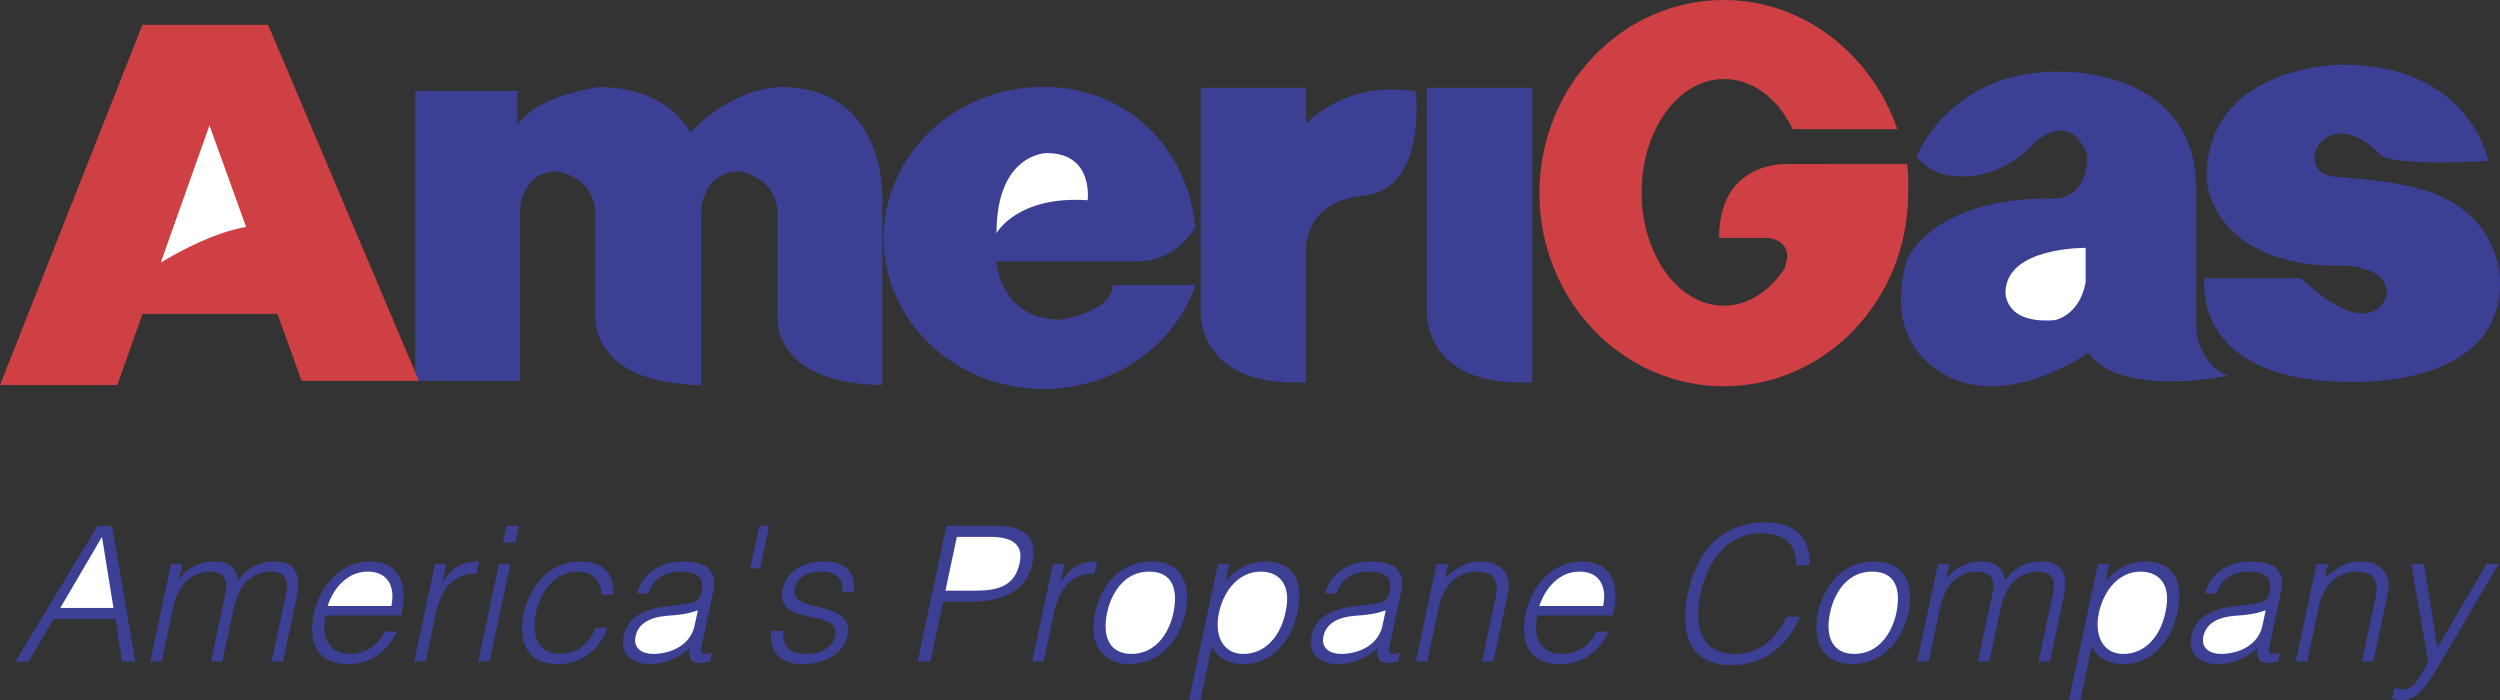<svg xmlns="http://www.w3.org/2000/svg" width="2500" height="700" viewBox="0 0 126.947 35.545"><rect x="0" y="0" width="126.947" height="35.545" fill="#333333" stroke="none"/><path fill="#3b4095" d="M1.449 33.592l1.274-2.164h3.141l.334 2.164h.671l-1.178-6.889h-.738L.779 33.592h.67zM20.38 31.25c.388-1.777-.235-2.742-1.598-2.742-1.419 0-2.528 1.184-2.835 2.627-.31 1.459.136 2.586 1.727 2.586 1.267 0 2.01-.717 2.495-1.652h-.639a1.88 1.88 0 0 1-1.746 1.137c-1.103 0-1.489-.889-1.253-1.955h3.849v-.001zM33.712 30.807c-1.191.154-1.869.662-2.045 1.492-.203.953.479 1.422 1.349 1.422.719 0 1.431-.287 2.023-.822-.062.344-.067.68.306.736.08.027.155.037.25.037.163 0 .378-.068.471-.096l.095-.449c-.525.172-.617.066-.522-.383l.574-2.699c.243-1.145-.47-1.537-1.475-1.537-1.082 0-2.052.469-2.386 1.631h.583c.288-.855.888-1.113 1.682-1.113.891 0 1.146.418 1.023 1-.038.17-.111.428-.32.516-.21.084-.576.141-.791.16l-.817.105zM47.243 33.592l.647-3.041h1.476c1.275 0 2.724-.385 3.051-1.924.219-1.033-.049-1.924-1.84-1.924H48.06l-1.464 6.889h.647zM57.348 33.721c1.388 0 2.514-1.041 2.847-2.605.308-1.451-.188-2.607-1.739-2.607-1.532 0-2.541 1.166-2.847 2.607-.367 1.726.479 2.587 1.739 2.605zM61.54 32.793c.236.604.875.928 1.575.928 1.513 0 2.469-1.232 2.763-2.615.312-1.461-.085-2.598-1.684-2.598-.632 0-1.464.354-1.937 1.004h-.02l.187-.875h-.577l-1.468 6.906h.576l.585-2.75zM68.644 30.807c-1.191.154-1.869.662-2.046 1.492-.203.953.478 1.422 1.35 1.422.718 0 1.431-.287 2.022-.822-.063.344-.066.68.306.736a.747.747 0 0 0 .251.037c.163 0 .378-.068.47-.096l.097-.449c-.525.172-.618.066-.522-.383l.574-2.699c.243-1.145-.471-1.537-1.476-1.537-1.082 0-2.053.469-2.386 1.631h.584c.287-.855.888-1.113 1.683-1.113.89 0 1.146.418 1.021 1-.036.17-.11.428-.32.516-.209.084-.574.141-.79.16l-.818.105zM81.912 31.25c.388-1.777-.235-2.742-1.598-2.742-1.419 0-2.529 1.184-2.835 2.627-.311 1.459.135 2.586 1.727 2.586 1.266 0 2.01-.717 2.493-1.652h-.637a1.883 1.883 0 0 1-1.746 1.137c-1.104 0-1.49-.889-1.253-1.955h3.849v-.001zM94.058 33.721c1.388 0 2.515-1.041 2.848-2.605.308-1.451-.189-2.607-1.74-2.607-1.531 0-2.541 1.166-2.847 2.607-.368 1.726.479 2.587 1.739 2.605zM106.224 32.793c.235.604.875.928 1.574.928 1.514 0 2.47-1.232 2.764-2.615.311-1.461-.085-2.598-1.685-2.598-.632 0-1.464.354-1.937 1.004h-.02l.186-.875h-.576l-1.468 6.906h.576l.586-2.75zM113.326 30.807c-1.192.154-1.869.662-2.046 1.492-.203.953.479 1.422 1.35 1.422.719 0 1.431-.287 2.023-.822-.063.344-.067.68.305.736a.747.747 0 0 0 .251.037c.163 0 .378-.068.47-.096l.097-.449c-.525.172-.618.066-.522-.383l.574-2.699c.243-1.145-.47-1.537-1.476-1.537-1.081 0-2.053.469-2.386 1.631h.584c.287-.855.889-1.113 1.683-1.113.89 0 1.146.418 1.021 1-.037.17-.109.428-.319.516-.21.084-.576.141-.79.16l-.819.105zM21.085 4.623V19.34h5.319v-8.615s0-2.021 1.914-2.021c0 0 1.755.239 1.914 2.021v5.158s-.478 3.564 5.371 3.669v-8.828s.053-2.021 1.968-2.021c0 0 1.755.239 1.915 2.021v5.158s-.532 3.564 5.317 3.669V9.927s.133-5.504-5.131-5.504c0 0-2.312-.08-4.627 2.314 0 0-1.037-2.314-4.627-2.314 0 0-3.111.398-4.146 1.914V4.623h-5.187zM56.503 14.474c0 1.356-2.633 1.755-2.633 1.755-3.111 0-3.27-2.951-3.27-2.951h7.019c1.809 0 2.541-1.013 3.072-1.696-.314-3.966-3.419-7.172-7.698-7.172-4.486 0-8.122 3.434-8.122 7.671 0 4.235 3.636 7.67 8.122 7.67 3.601 0 6.652-2.213 7.717-5.278h-4.207v.001z"/><path d="M50.601 11.842s1.037-1.915 4.627-1.675c0 0 .318-2.394-2.074-2.394-.001 0-2.553 0-2.553 4.069z" fill="#fff"/><path d="M60.97 4.463V15.83s-.239 3.83 5.344 3.59v-6.621s-.239-2.552 2.952-2.872c3.19-.319 2.632-5.264 2.632-5.264s-2.951-.799-5.584 1.595V4.463H60.97zM77.802 4.463h-5.345V15.83s-.239 3.83 5.345 3.59V4.463z" fill="#3b4095"/><path d="M91.025 6.556c-.744-1.573-2.028-2.542-3.492-2.542-2.305 0-4.174 2.576-4.174 5.754 0 3.177 1.869 5.753 4.174 5.753 1.262 0 2.39-.775 3.155-1.995l-.044-.009c.478-1.356-.878-1.436-.878-1.436h-2.473c0-3.988 3.51-3.75 3.51-3.75l6.03.005c.093.555.062.888.062 1.471 0 5.417-4.192 9.807-9.363 9.807s-9.362-4.39-9.362-9.807S82.362 0 87.533 0c4.058 0 7.512 2.775 8.812 6.556h-5.32z" fill="#cf4044"/><path d="M103.327 7.215s-1.755 2.233-4.627 1.649c0 0-.744-.16-1.382-.904 0 0 1.755-4.574 7.604-4.308 0 0 6.595-.053 6.595 5.903v7.073s.053 1.808 1.595 2.446c0 0-5.424 1.17-7.073-1.17 0 0-3.35 2.447-6.434 1.488 0 0-4.255-1.117-2.767-6.221 0 0 1.33-3.191 7.445-3.084 0 0 1.702.105 1.702-2.18.001 0-.636-2.34-2.658-.692z" fill="#3b4095"/><path d="M105.906 12.587s-4.015-.054-4.068 2.232c0 0-.105 1.648 2.501 1.437 0 0 1.248-.213 1.567-1.915v-1.754z" fill="#fff"/><path d="M117.579 7.641s.532-1.33 2.074-.692c0 0 .479.16 1.275.958 0 0 .532.531 5.426.265 0 0-.905-4.892-7.446-4.892 0 0-6.859 0-6.859 5.743 0 0 .054 4.148 6.169 4.467 0 0 3.084-.266 2.978 1.489 0 0-.638 2.606-4.36-.85h-4.893s-.745 5.104 7.073 5.264c0 0 7.71.48 7.924-4.785 0 0 .425-4.36-5.159-5.265 0 0-.531-.159-3.297-.372-.001-.001-1.223-.107-.905-1.33z" fill="#3b4095"/><path fill="#cf4044" d="M15.316 19.34h5.956L13.614 1.259H7.233L0 19.553h5.956l1.283-3.616h6.849l1.228 3.403z"/><path d="M8.161 13.337l2.475-6.973 1.86 5.159c-1.566.278-3.217 1.136-4.335 1.814zM5.179 27.26l.583 3.611h-2.7l2.117-3.611z" fill="#fff"/><path d="M8.208 33.592h-.576l1.053-4.955h.577l-.16.752h.019a2.166 2.166 0 0 1 1.717-.881c.918 0 1.153.432 1.252.957.461-.641 1.112-.957 1.819-.957 1.35 0 1.337.967 1.125 1.961l-.664 3.123h-.576l.728-3.42c.149-.707-.005-1.146-.817-1.146-.421 0-.871.182-1.238.562-.318.326-.523.928-.61 1.34l-.567 2.664h-.576l.728-3.42c.15-.707-.005-1.146-.817-1.146-.421 0-.871.182-1.239.562-.317.326-.522.928-.609 1.34l-.569 2.664z" fill="#3b4095"/><path d="M16.633 30.771c.314-.936 1.023-1.746 2.04-1.746 1.035 0 1.405.781 1.201 1.746h-3.241z" fill="#fff"/><path d="M21.613 33.592h-.576l1.054-4.955h.576l-.197.928h.019c.484-.791 1.01-1.057 1.842-1.057l-.131.617c-1.286-.027-1.834.928-2.07 2.039l-.517 2.428zM24.284 33.592l1.054-4.955h.576l-1.053 4.955h-.577zM25.538 27.551l.181-.848h.627l-.18.848h-.628zM30.549 30.197c-.044-.734-.458-1.172-1.225-1.172-1.177 0-1.893 1.068-2.112 2.1-.22 1.039.037 2.08 1.224 2.08.852 0 1.495-.506 1.804-1.328h.612c-.434 1.098-1.281 1.844-2.526 1.844-1.58 0-2.032-1.137-1.722-2.596.292-1.375 1.346-2.617 2.831-2.617 1.14 0 1.77.545 1.699 1.689h-.585z" fill="#3b4095"/><path d="M35.271 31.764c-.213 1.002-1.206 1.441-2.116 1.441-.546 0-1.012-.287-.884-.889.142-.666.736-.98 1.622-1.049.507-.037 1.013-.076 1.544-.277l-.166.774z" fill="#fff"/><path fill="#3b4095" d="M38.558 26.703h.497l-.459 2.162h-.497l.459-2.162zM39.754 32.041c0 .848.375 1.164 1.239 1.164.835 0 1.322-.439 1.423-.916.305-1.432-3.091-.42-2.678-2.367.175-.82.938-1.414 2.042-1.414 1.075 0 1.679.441 1.585 1.557h-.582c.057-.764-.402-1.039-1.123-1.039-.729 0-1.195.342-1.303.85-.286 1.344 3.073.506 2.67 2.402-.201.945-1.155 1.443-2.326 1.443s-1.678-.746-1.527-1.68h.58z"/><path d="M48.008 29.994l.581-2.734h1.688c1.226 0 1.685.459 1.502 1.32-.248 1.166-1.058 1.414-2.275 1.414h-1.496z" fill="#fff"/><path d="M52.992 33.592h-.577l1.053-4.955h.577l-.197.928h.019c.485-.791 1.01-1.057 1.843-1.057l-.132.617c-1.286-.027-1.834.928-2.069 2.039l-.517 2.428z" fill="#3b4095"/><path d="M59.587 31.115c-.225 1.059-.923 2.09-2.13 2.09-1.1 0-1.502-.859-1.24-2.09.228-1.07.922-2.09 2.129-2.09 1.216 0 1.478.924 1.241 2.09zM61.893 31.133c.253-1.193 1.042-2.107 2.125-2.107.967 0 1.536.695 1.284 1.938-.218 1.24-.985 2.242-2.173 2.242-1.044-.001-1.474-.956-1.236-2.073zM70.202 31.764c-.213 1.002-1.207 1.441-2.115 1.441-.547 0-1.013-.287-.886-.889.144-.666.736-.98 1.622-1.049.506-.037 1.012-.076 1.543-.277l-.164.774z" fill="#fff"/><path d="M72.472 33.592h-.576l1.053-4.955.575.006-.146.689c.563-.488 1.084-.824 1.772-.824.604 0 1.117.191 1.363.709.164.352.095.725.008 1.137l-.689 3.238h-.576l.687-3.229c.188-.889-.079-1.338-.997-1.338-.708 0-1.293.457-1.583.965-.182.316-.25.594-.323.938l-.568 2.664z" fill="#3b4095"/><path d="M78.165 30.771c.313-.936 1.023-1.746 2.039-1.746 1.036 0 1.406.781 1.201 1.746h-3.24z" fill="#fff"/><path d="M91.214 28.705c-.019-1.176-.65-1.625-1.828-1.625-1.666 0-2.687 1.424-3.031 3.049-.327 1.537-.092 3.086 1.785 3.086 1.187 0 2.095-.803 2.584-1.893h.681c-.589 1.328-1.66 2.449-3.508 2.449-2.125 0-2.608-1.676-2.194-3.625.558-2.627 2.146-3.623 3.975-3.623 1.416 0 2.289.758 2.206 2.182h-.67z" fill="#3b4095"/><path d="M96.296 31.115c-.225 1.059-.923 2.09-2.129 2.09-1.101 0-1.503-.859-1.24-2.09.227-1.07.923-2.09 2.129-2.09 1.215 0 1.478.924 1.24 2.09z" fill="#fff"/><path d="M97.931 33.592h-.577l1.054-4.955h.576l-.159.752h.019a2.166 2.166 0 0 1 1.717-.881c.918 0 1.152.432 1.252.957.462-.641 1.112-.957 1.819-.957 1.351 0 1.337.967 1.125 1.961l-.663 3.123h-.578l.729-3.42c.15-.707-.005-1.146-.817-1.146-.421 0-.87.182-1.238.562-.318.326-.522.928-.61 1.34l-.566 2.664h-.576l.728-3.42c.15-.707-.005-1.146-.817-1.146-.42 0-.871.182-1.238.562-.318.326-.522.928-.61 1.34l-.57 2.664z" fill="#3b4095"/><path d="M106.576 31.133c.253-1.193 1.042-2.107 2.124-2.107.967 0 1.537.695 1.283 1.938-.216 1.24-.984 2.242-2.171 2.242-1.043-.001-1.473-.956-1.236-2.073zM114.885 31.764c-.212 1.002-1.206 1.441-2.116 1.441-.546 0-1.012-.287-.885-.889.143-.666.736-.98 1.622-1.049.507-.037 1.013-.076 1.544-.277l-.165.774z" fill="#fff"/><path d="M117.154 33.592h-.576l1.053-4.955.575.006-.146.689c.562-.488 1.083-.824 1.771-.824.604 0 1.117.191 1.363.709.165.352.095.725.008 1.137l-.688 3.238h-.576l.686-3.229c.189-.889-.079-1.338-.997-1.338-.708 0-1.293.457-1.583.965-.182.316-.25.594-.324.938l-.566 2.664zM121.582 34.941c.146.029.304.059.466.059.65 0 .945-.939 1.256-1.369l-.859-4.994h.64l.684 4.258 2.491-4.258h.622l-2.885 4.889c-.732 1.244-1.204 2.02-1.998 2.02-.2 0-.386-.027-.53-.066l.113-.539z" fill="#3b4095"/></svg>